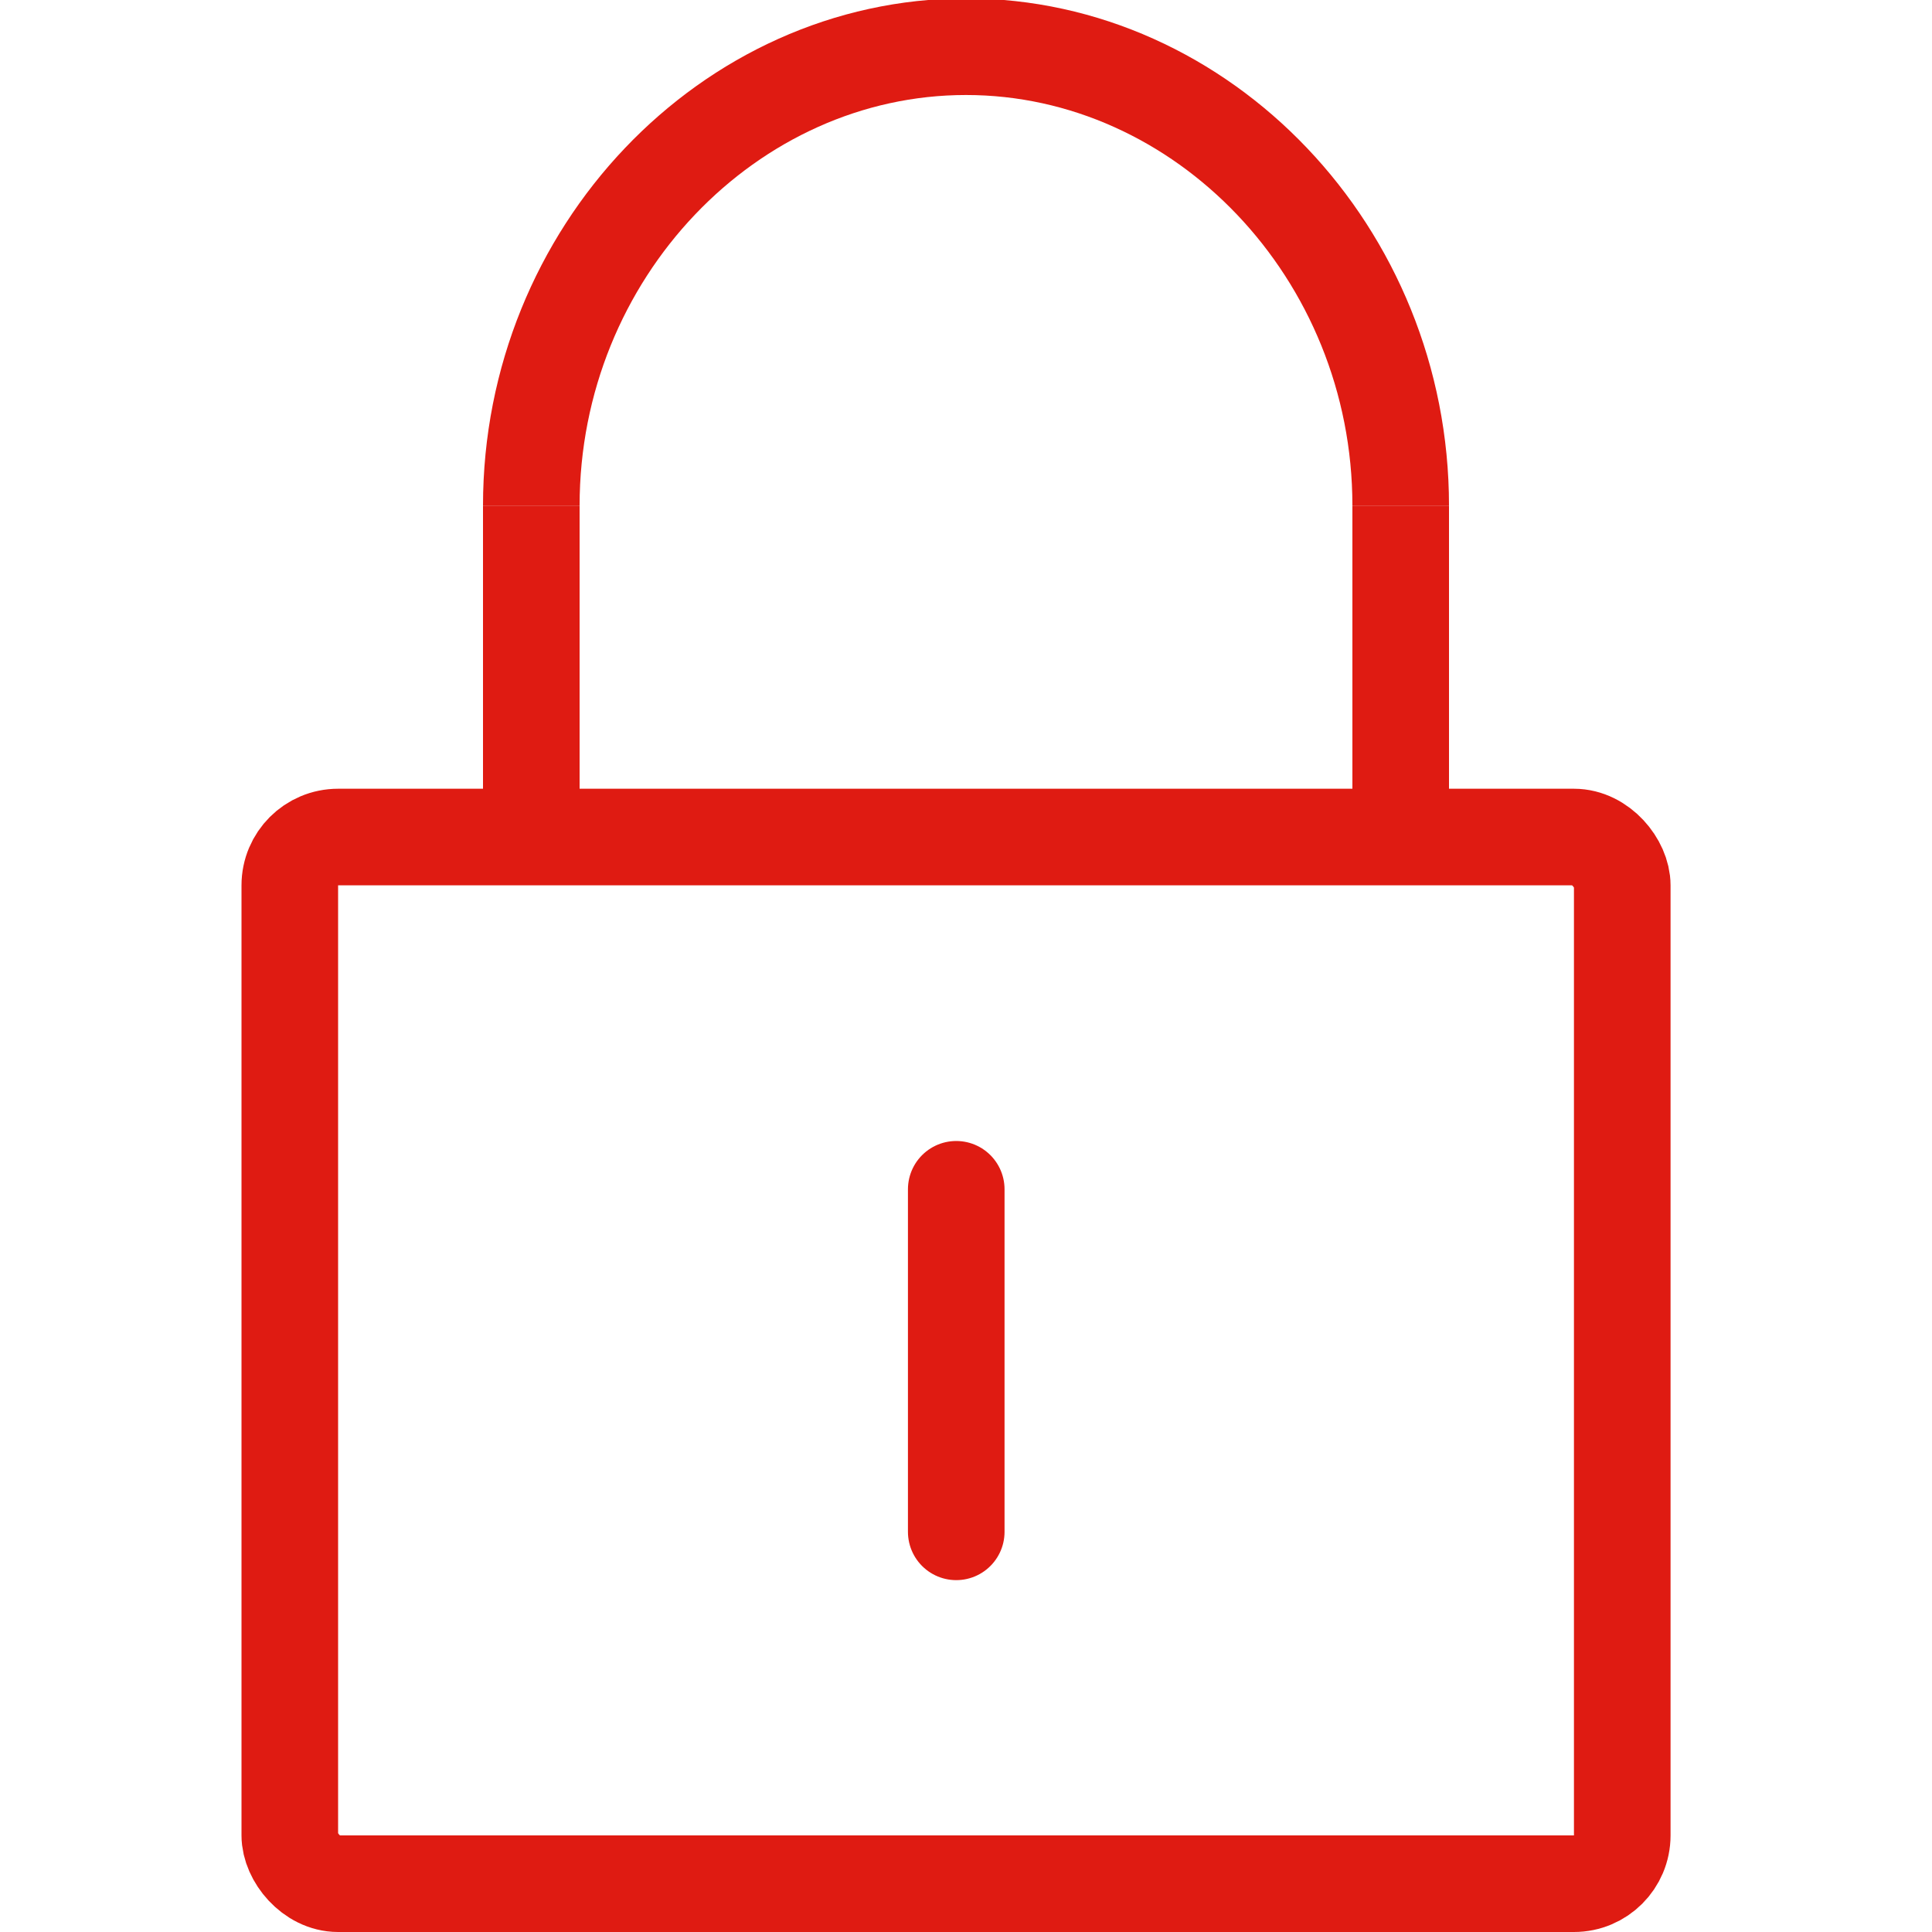 <svg width="40" height="40" viewBox="0 0 40 40" fill="none" xmlns="http://www.w3.org/2000/svg">
<g clip-path="url(#clip0_740_35)">
<rect x="6" y="17.33" width="27.587" height="21.67" rx="1" stroke="#DF1B12" stroke-width="2"/>
<path d="M19.798 24.623L19.798 31.715" stroke="#DF1B12" stroke-width="2" stroke-linecap="round"/>
<path d="M11 10.468V17.369" stroke="#DF1B12" stroke-width="2"/>
<path d="M29 10.468V16.977" stroke="#DF1B12" stroke-width="2"/>
<path d="M29 10.468C29 5.239 24.902 0.967 20 0.967C15.098 0.967 11 5.239 11 10.468" stroke="#DF1B12" stroke-width="2"/>
</g>
<defs>
<clipPath id="clip0_740_35">
<rect width="40" height="40" fill="white"/>
</clipPath>
</defs>
</svg>
